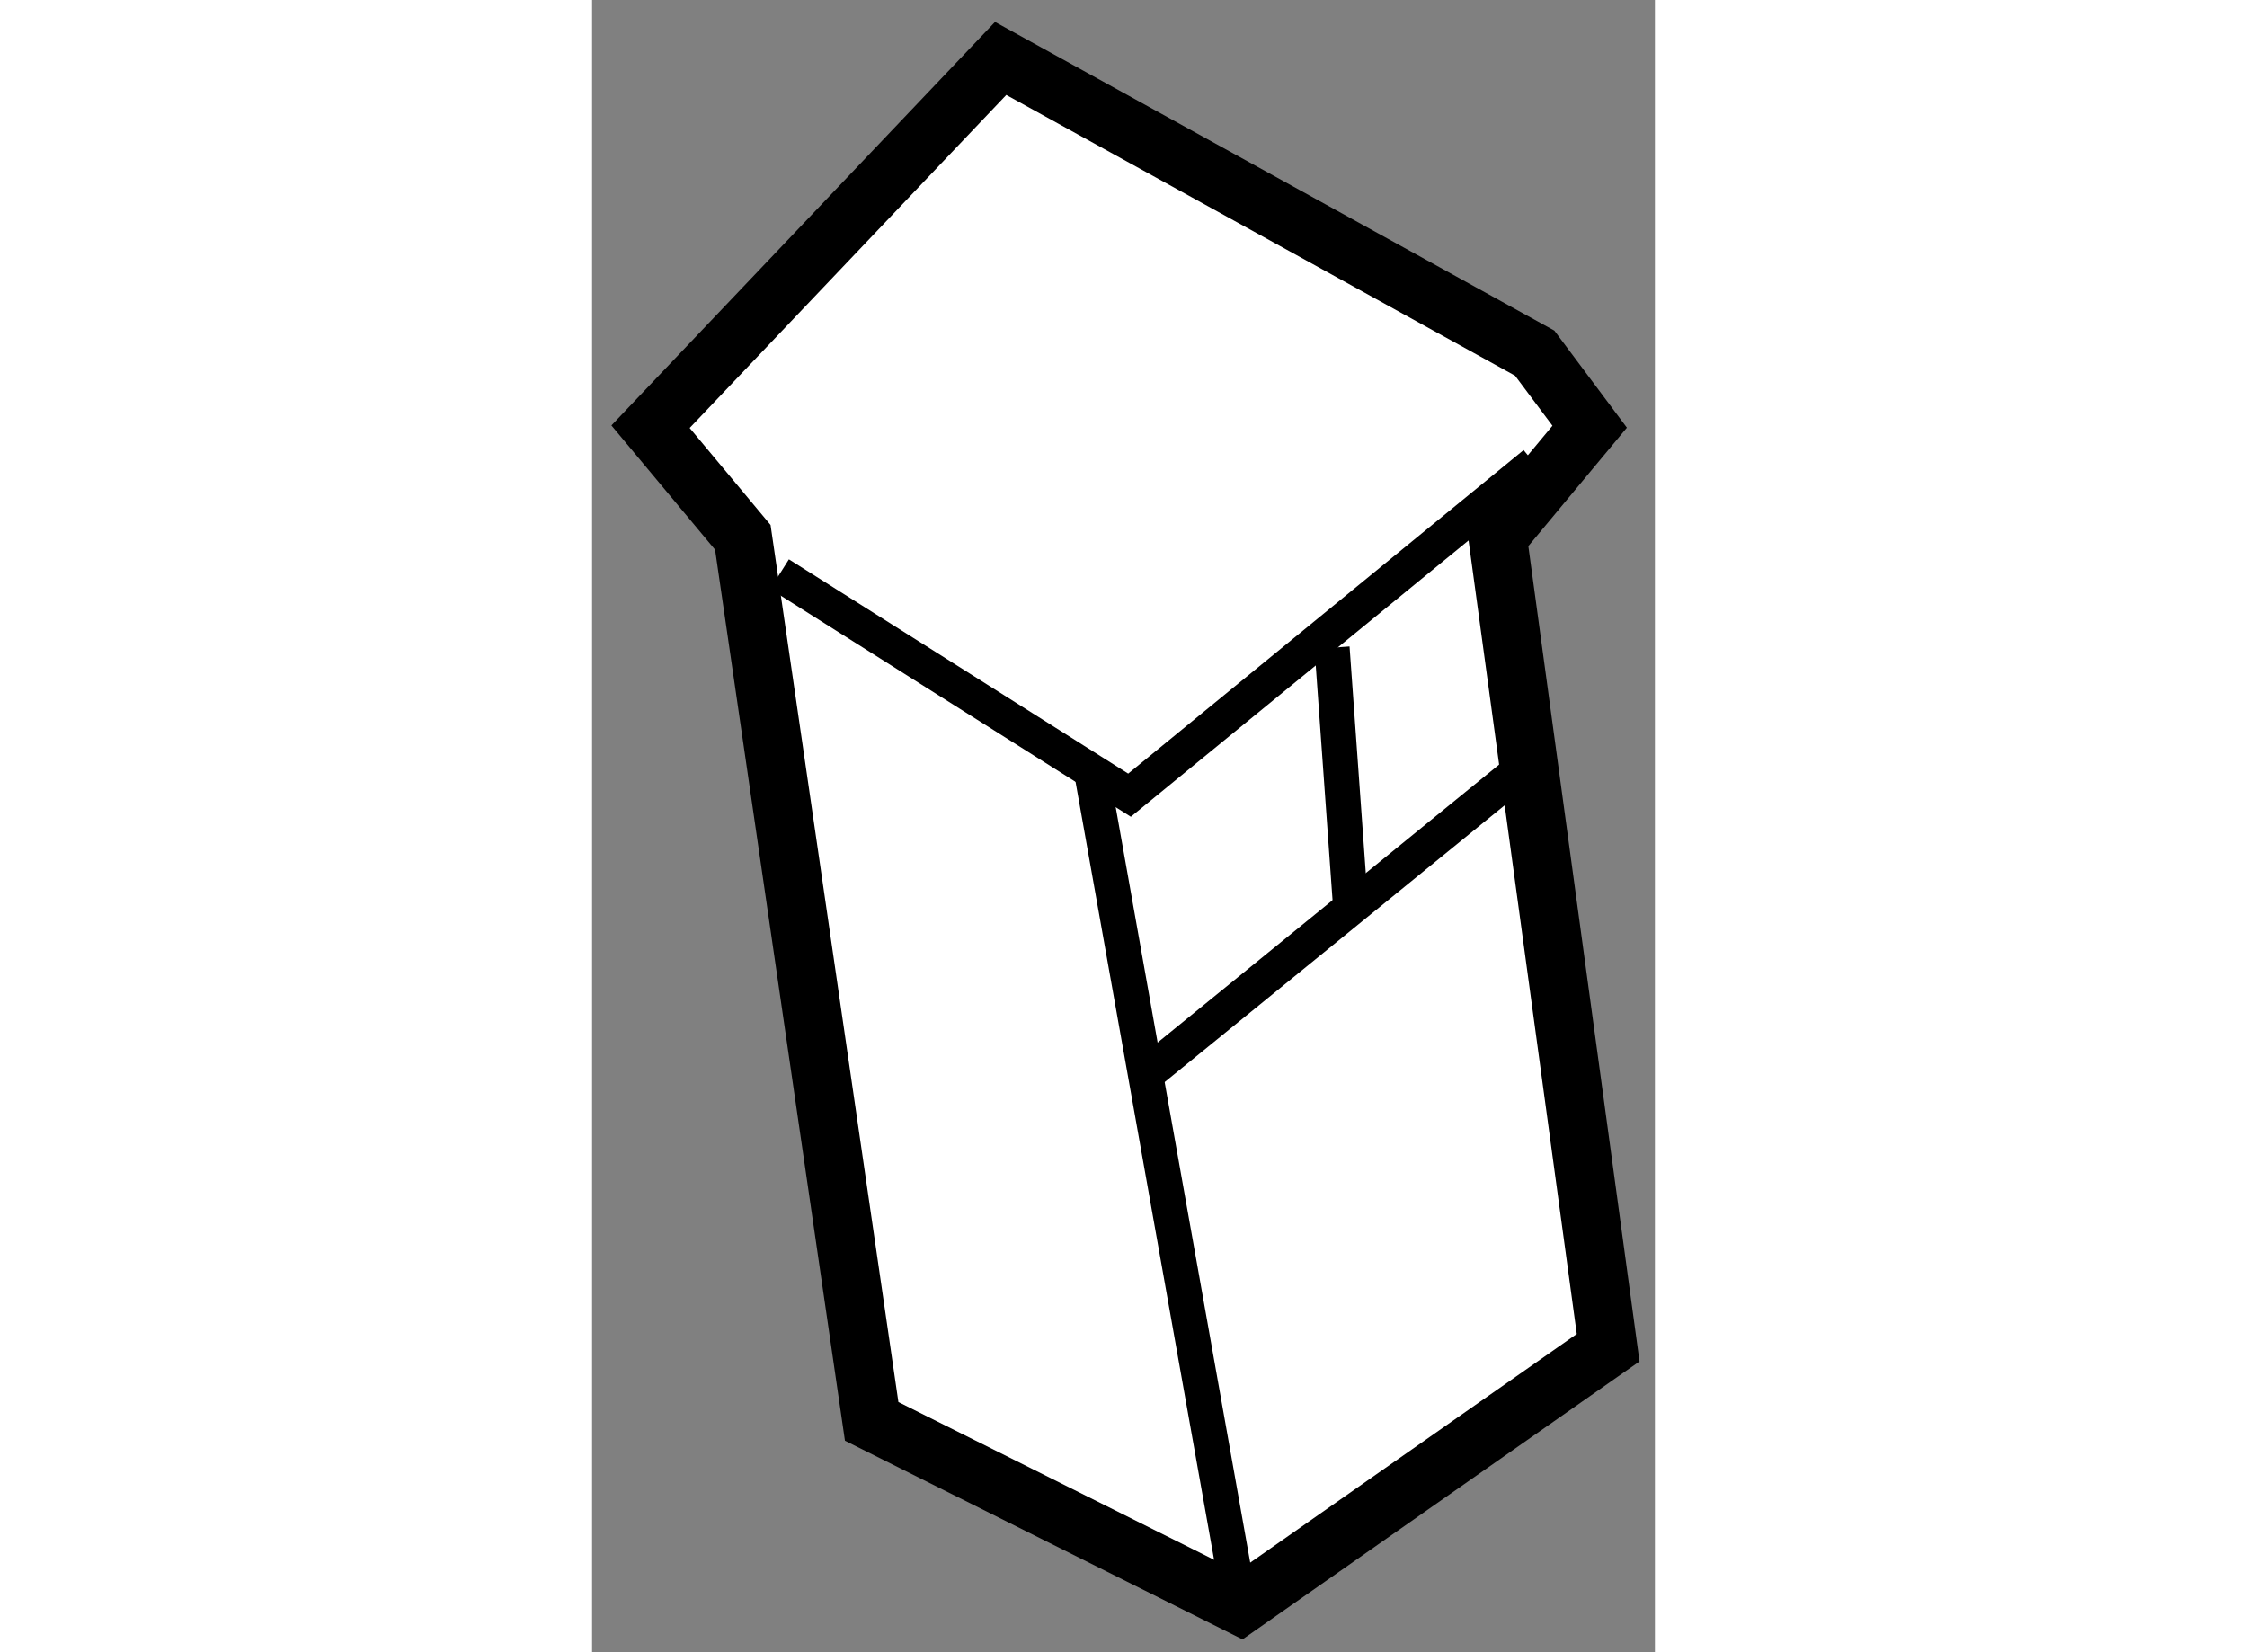 <?xml version="1.0" encoding="utf-8"?>
<!-- Generator: Adobe Illustrator 15.1.0, SVG Export Plug-In . SVG Version: 6.00 Build 0)  -->
<!DOCTYPE svg PUBLIC "-//W3C//DTD SVG 1.1//EN" "http://www.w3.org/Graphics/SVG/1.1/DTD/svg11.dtd">
<svg version="1.1" xmlns="http://www.w3.org/2000/svg" xmlns:xlink="http://www.w3.org/1999/xlink" x="0px" y="0px" width="244.8px"
	 height="180px" viewBox="75.665 71.983 9.089 14.129" enable-background="new 0 0 244.8 180" xml:space="preserve">
	
<rect x="75.665" y="71.983" width="9.089" height="14.129" fill="#808080" stroke="none"/>
	
<g><polygon fill="#FFFFFF" stroke="#000000" stroke-width="0.5" points="83.726,75.003 79.159,72.483 76.165,75.632 76.954,76.578 
			78.056,84.138 81.206,85.712 84.354,83.508 83.409,76.578 84.196,75.632 		"></polygon><polyline fill="none" stroke="#000000" stroke-width="0.3" points="77.268,76.893 80.261,78.783 83.726,75.948 		"></polyline><line fill="none" stroke="#000000" stroke-width="0.3" x1="83.726" y1="78.467" x2="80.339" y2="81.224"></line><line fill="none" stroke="#000000" stroke-width="0.3" x1="81.993" y1="77.522" x2="82.151" y2="79.728"></line><line fill="none" stroke="#000000" stroke-width="0.3" x1="81.206" y1="85.712" x2="79.944" y2="78.625"></line></g>


</svg>